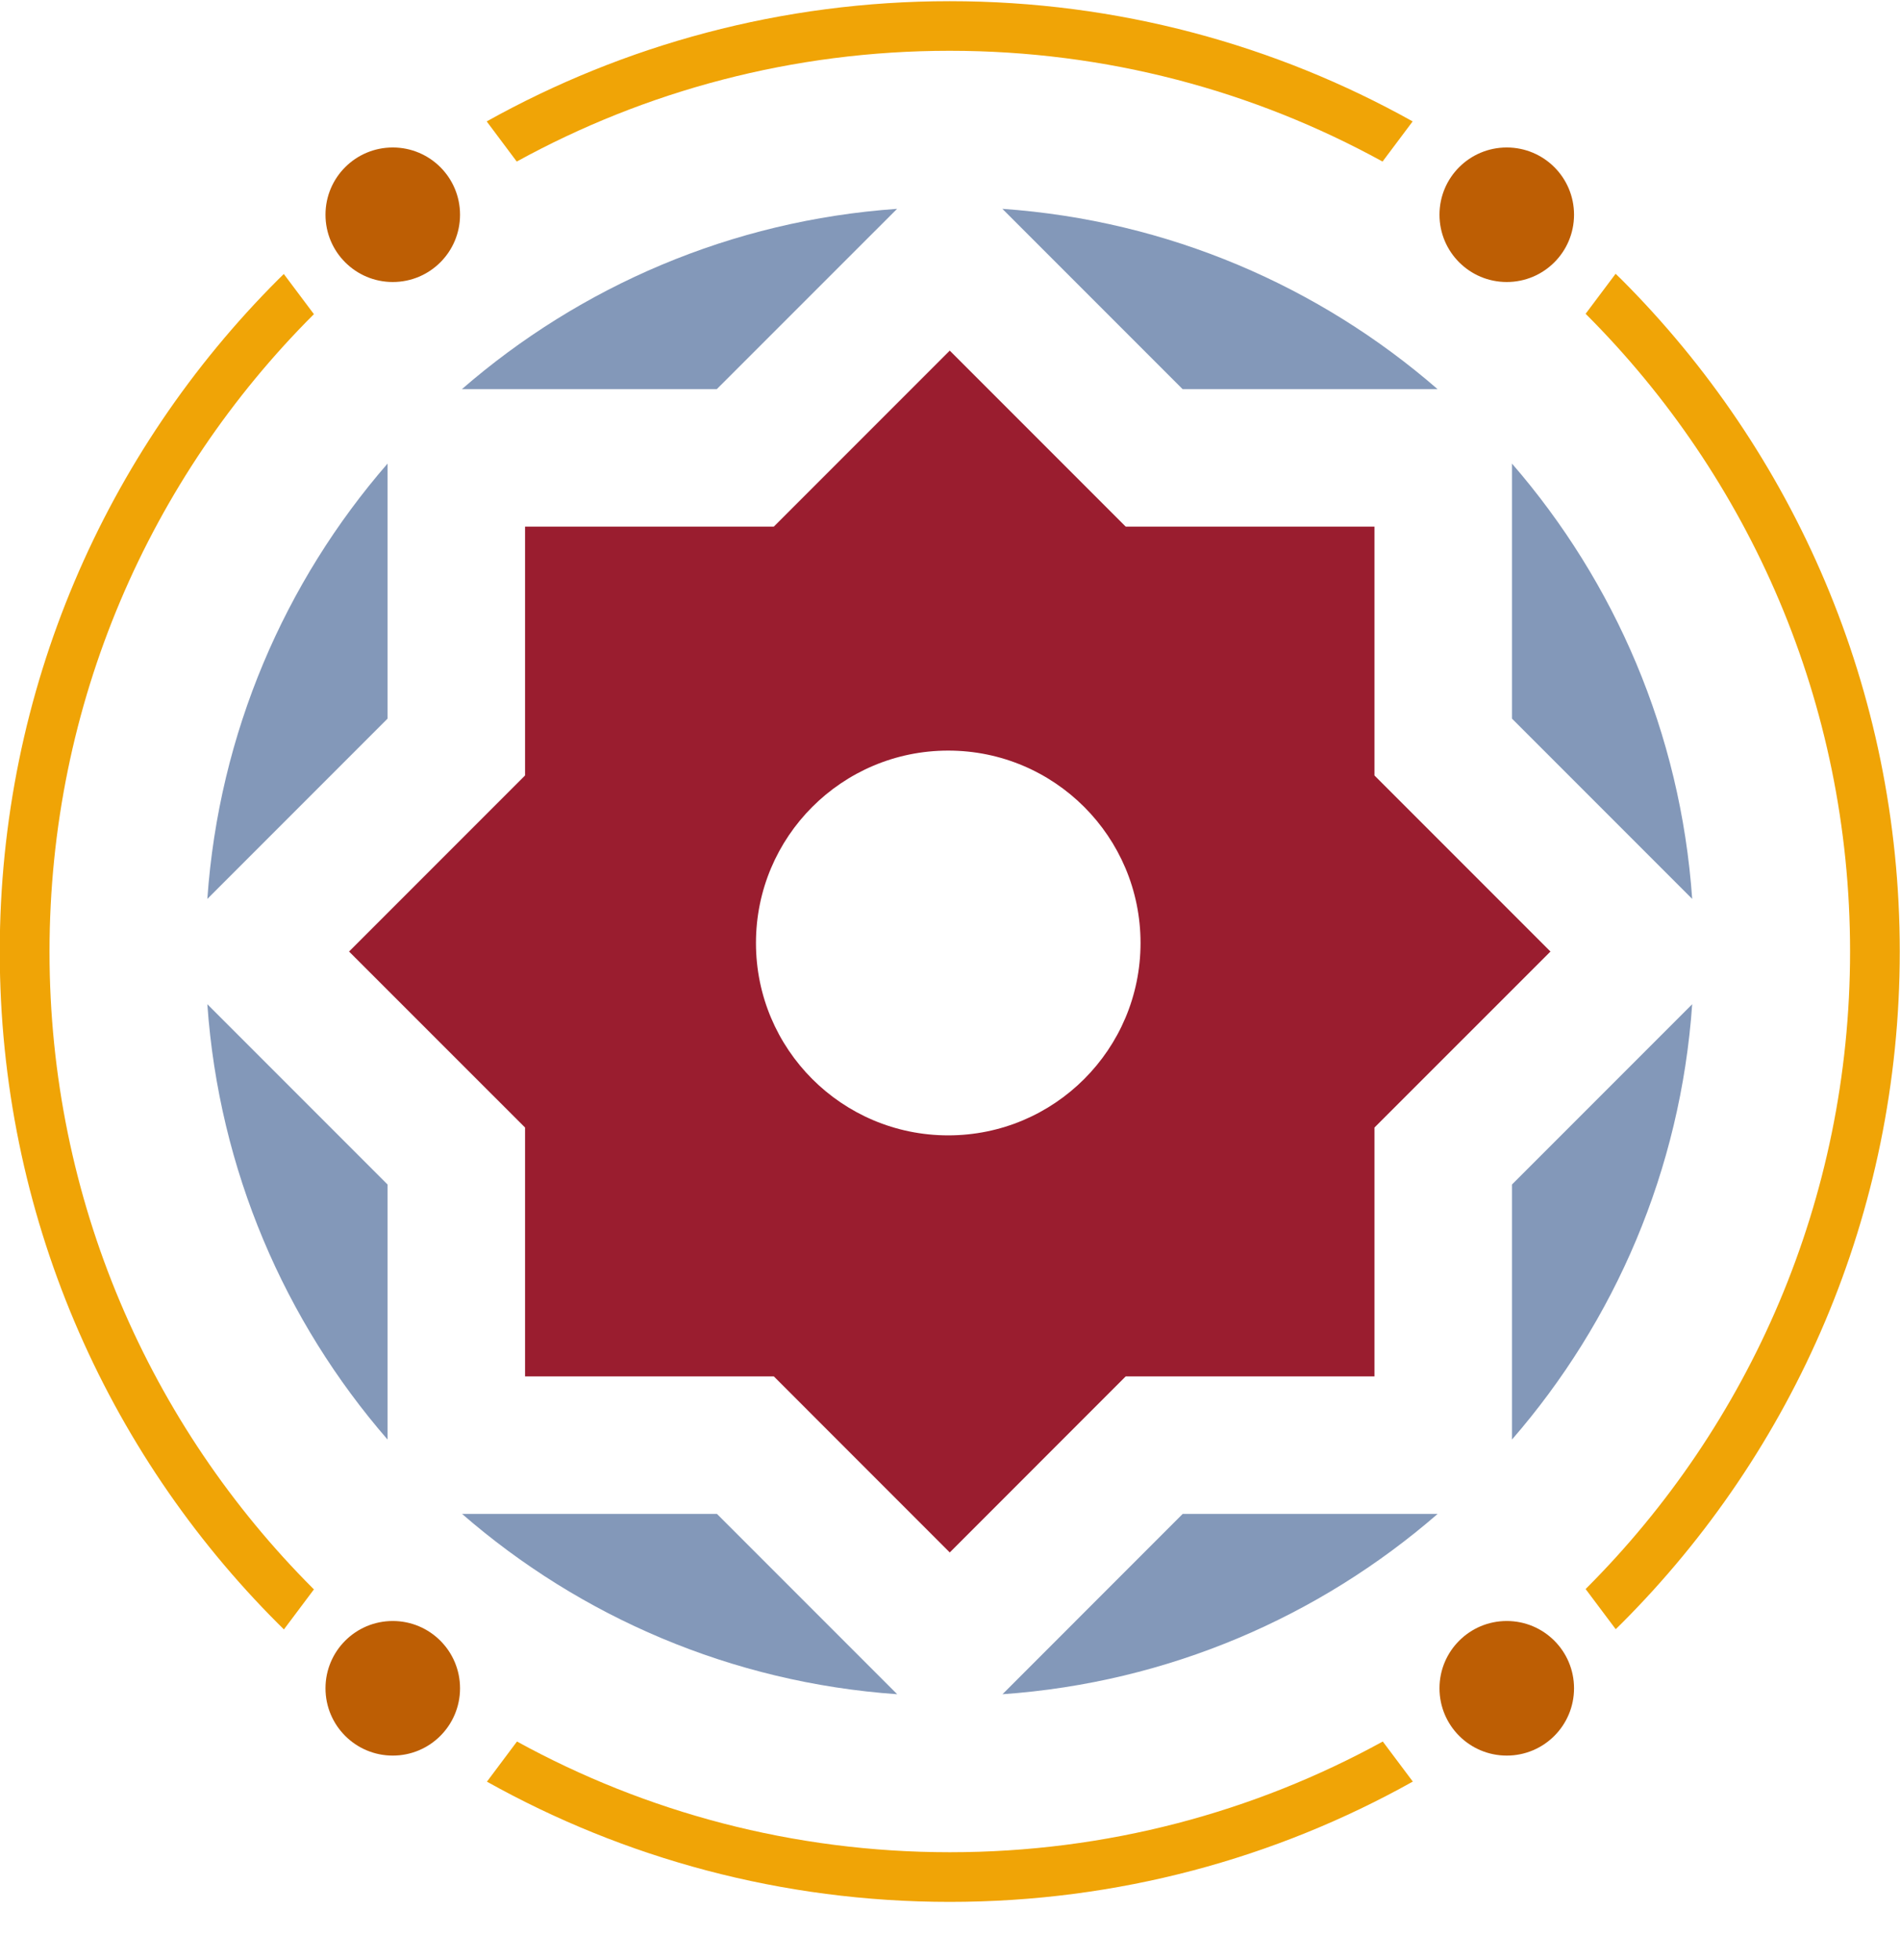 <svg xmlns="http://www.w3.org/2000/svg" width="32" height="33" viewBox="0 0 32 33" fill="none"><path fill-rule="evenodd" clip-rule="evenodd" d="M8.843 13.056V8.866H13.033L15.996 5.903L18.959 8.866H23.149V13.056L26.113 16.02L23.149 18.983V23.173H18.959L15.996 26.137L13.033 23.173H8.843V18.983L5.879 16.02L8.843 13.056ZM15.97 12.637C17.759 12.637 19.209 14.087 19.209 15.876C19.209 17.665 17.759 19.115 15.97 19.115C14.181 19.115 12.732 17.665 12.732 15.876C12.732 14.087 14.181 12.637 15.97 12.637Z" fill="#9A1D2F"></path><path fill-rule="evenodd" clip-rule="evenodd" d="M6.527 24.236C4.798 22.244 3.688 19.701 3.492 16.907L6.527 19.942V24.236ZM3.492 15.134C3.688 12.338 4.798 9.796 6.527 7.805V12.099L3.492 15.134ZM7.78 6.551C9.772 4.822 12.315 3.711 15.109 3.516L12.073 6.551H7.78ZM16.882 3.516C19.678 3.711 22.22 4.822 24.211 6.551H19.917L16.882 3.516ZM25.465 7.805C27.194 9.798 28.305 12.34 28.5 15.134L25.465 12.099V7.805ZM28.5 16.907C28.305 19.703 27.194 22.246 25.465 24.236V19.942L28.5 16.907ZM24.213 25.488C22.22 27.218 19.678 28.328 16.884 28.524L19.919 25.488H24.213ZM15.111 28.524C12.315 28.328 9.772 27.218 7.782 25.488H12.075L15.111 28.524Z" fill="#8398B9"></path><path fill-rule="evenodd" clip-rule="evenodd" d="M6.615 2.483C7.241 2.483 7.748 2.989 7.748 3.615C7.748 4.242 7.241 4.748 6.615 4.748C5.989 4.748 5.482 4.242 5.482 3.615C5.482 2.989 5.989 2.483 6.615 2.483ZM6.615 27.291C7.241 27.291 7.748 27.798 7.748 28.424C7.748 29.05 7.241 29.557 6.615 29.557C5.989 29.557 5.482 29.05 5.482 28.424C5.482 27.798 5.989 27.291 6.615 27.291ZM25.377 27.291C26.003 27.291 26.51 27.798 26.51 28.424C26.51 29.05 26.003 29.557 25.377 29.557C24.751 29.557 24.244 29.05 24.244 28.424C24.244 27.798 24.751 27.291 25.377 27.291ZM25.377 2.483C26.003 2.483 26.51 2.989 26.51 3.615C26.51 4.242 26.003 4.748 25.377 4.748C24.751 4.748 24.244 4.242 24.244 3.615C24.244 2.989 24.751 2.483 25.377 2.483Z" fill="#BD5E04"></path><path d="M15.996 0.02C18.826 0.02 21.486 0.756 23.792 2.044L23.285 2.72C21.121 1.531 18.637 0.855 15.994 0.855C13.352 0.855 10.867 1.531 8.703 2.72L8.197 2.044C10.506 0.756 13.166 0.02 15.996 0.02ZM27.212 4.611C27.244 4.642 27.278 4.674 27.31 4.706C30.205 7.602 31.996 11.602 31.996 16.02C31.996 20.437 30.205 24.438 27.31 27.333C27.278 27.365 27.244 27.397 27.212 27.429L26.705 26.753L26.717 26.741C29.461 23.997 31.159 20.206 31.159 16.018C31.159 11.83 29.461 8.039 26.717 5.295L26.705 5.283L27.212 4.607V4.611ZM23.792 29.996C21.484 31.286 18.826 32.02 15.996 32.02C13.166 32.02 10.506 31.284 8.201 29.996L8.707 29.32C10.871 30.508 13.356 31.184 15.998 31.184C18.64 31.184 21.125 30.508 23.289 29.32L23.796 29.996H23.792ZM4.78 27.431C4.748 27.399 4.715 27.367 4.683 27.335C1.787 24.44 -0.004 20.439 -0.004 16.022C-0.004 11.604 1.787 7.604 4.683 4.708C4.715 4.676 4.748 4.644 4.78 4.613L5.287 5.289L5.275 5.301C2.531 8.045 0.834 11.836 0.834 16.024C0.834 20.212 2.531 24.003 5.275 26.747L5.287 26.759L4.78 27.435V27.431Z" fill="#F0A406"></path></svg>